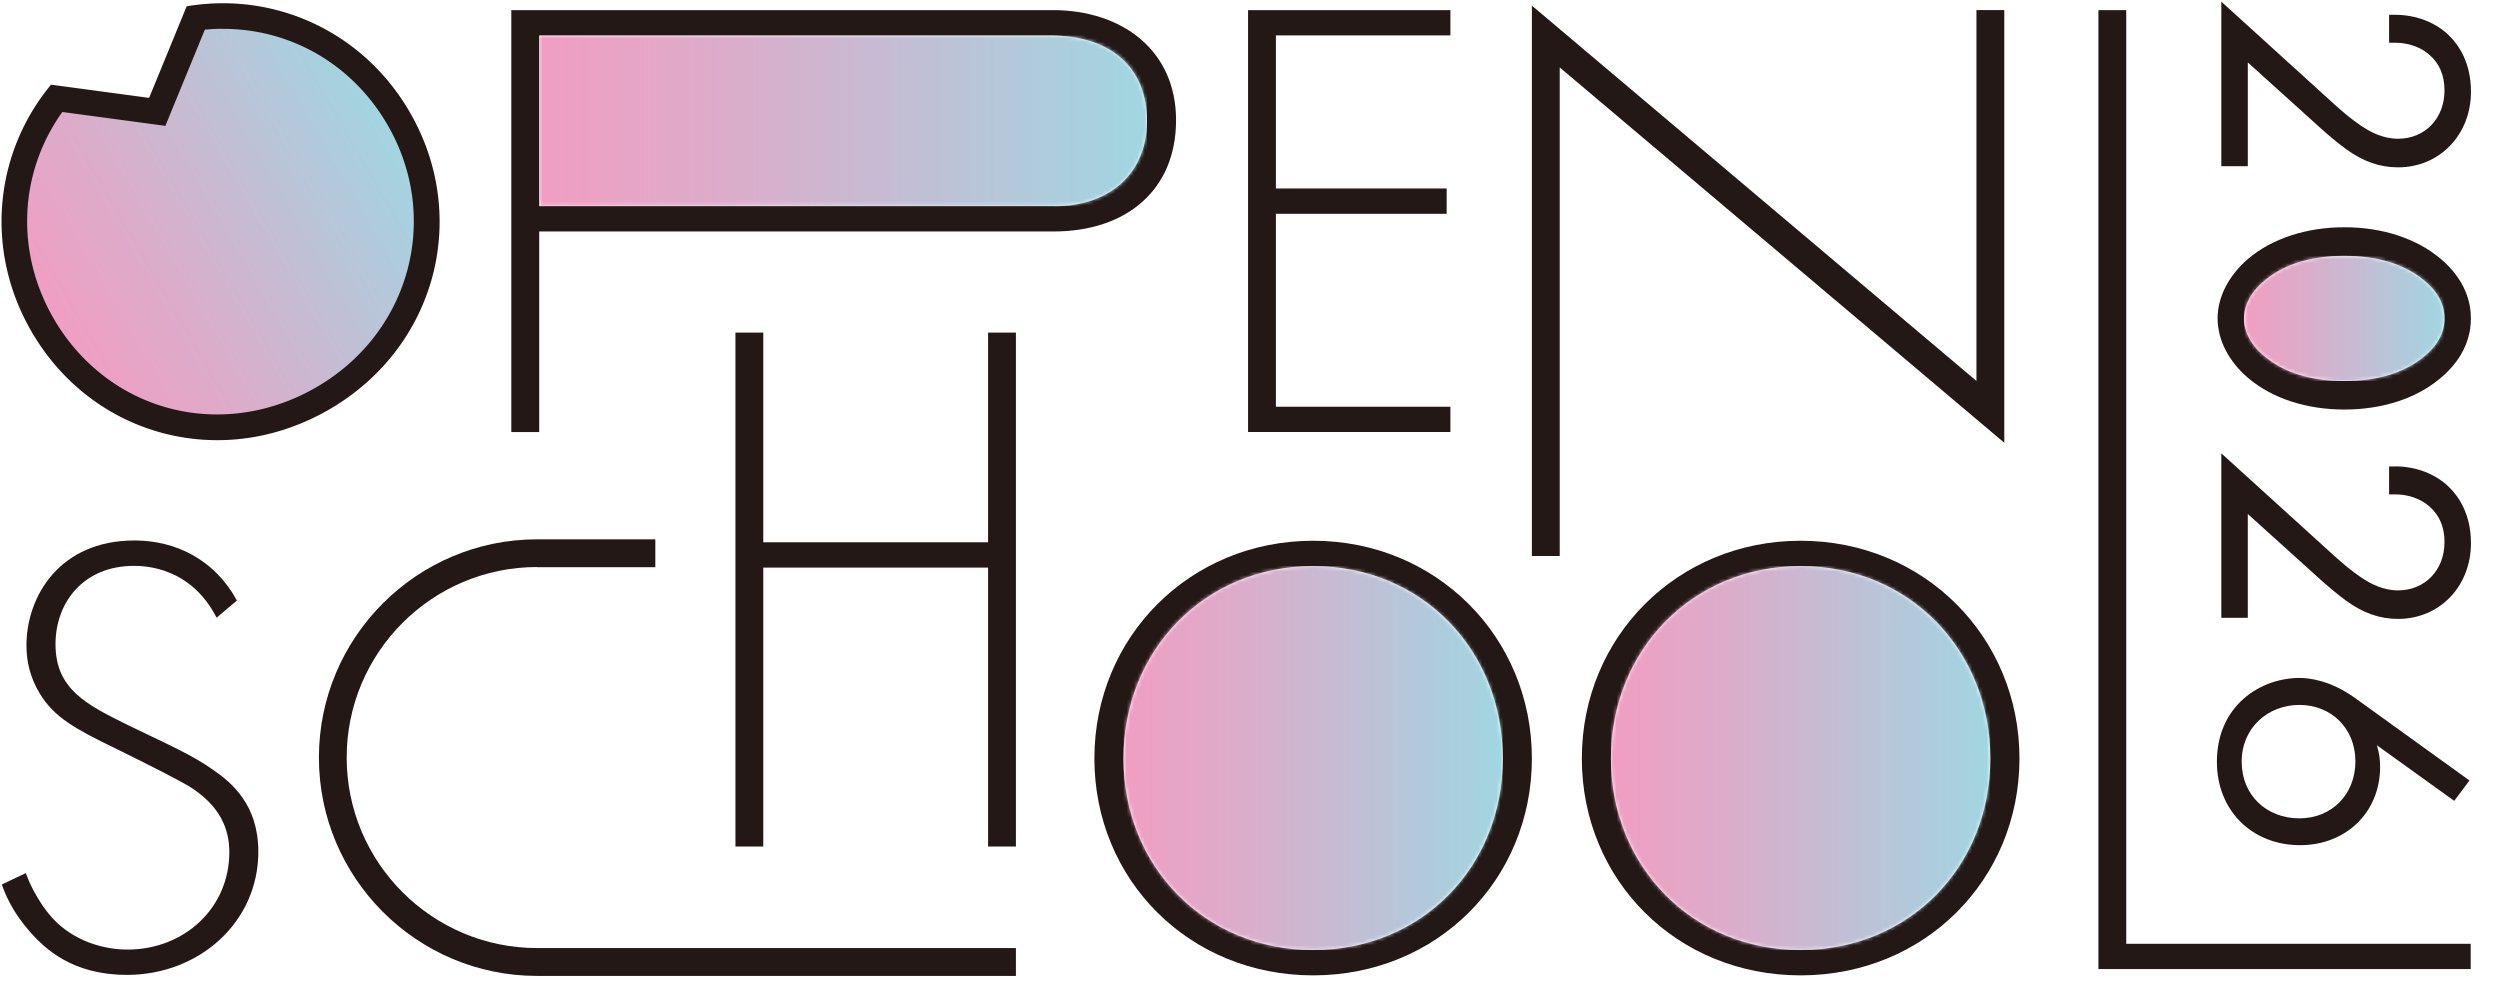 <svg width="689" height="272" viewBox="0 0 689 272" fill="none" xmlns="http://www.w3.org/2000/svg"><g clip-path="url(#clip0_12_3737)"><mask id="a" style="mask-type:luminance" maskUnits="userSpaceOnUse" x="5" y="6" width="113" height="111"><path d="M54.78 6.645l-10.411 25.31-27.173-3.665C3.573 45.867 2.03 69.582 13.377 89.23c10.006 17.301 27.632 27.62 47.186 27.62 9.767 0 19.59-2.676 28.403-7.771 26.952-15.542 36.004-48.605 20.563-75.272C99.504 16.487 81.787 6.15 62.105 6.15c-2.442 0-4.902.165-7.344.495" fill="#fff"/></mask><g mask="url(#a)"><path d="M94.238-47.007L-46.003 33.818l78.755 136.168 140.242-80.825L94.238-47.007z" fill="url(#paint0_linear_12_3737)"/></g><g clip-path="url(#clip1_12_3737)"><path d="M61.463 7.949c18.833 0 35.808 9.927 45.393 26.553 14.762 25.597 6.115 57.33-19.714 72.249-8.46 4.898-17.895 7.469-27.255 7.469-18.682 0-35.564-9.909-45.149-26.516-10.541-18.26-9.49-40.16 2.439-56.842l22.996 3.096 5.402.732 2.064-5.048 8.816-21.468a50.081 50.081 0 015.027-.244M61.463.893c-3.32 0-6.678.281-10.016.844l-10.355 25.24-27.029-3.64C-1.524 42.14-4.319 68.844 8.623 91.269c11.124 19.291 30.706 30.044 51.264 30.044 10.336 0 20.896-2.721 30.781-8.426 29.393-16.983 39.034-52.938 22.303-81.912C101.829 11.665 82.077.893 61.463.893z" fill="#231815"/><path d="M59.7 170.236c-7.147-13.943-19.677-14.281-22.81-14.281-13.749 0-21.59 9.927-21.59 21.599 0 12.536 8.704 16.721 20.371 22.482 11.498 5.573 17.238 8.013 23.166 12.197 5.045 3.491 12.36 9.59 12.36 22.482 0 19.516-16.375 33.966-36.22 33.966-14.968 0-22.64-7.15-26.992-12.198-4.52-5.217-6.452-9.758-7.484-12.723l6.621-3.134c1.576 4.523 4.52 9.064 6.265 11.147 5.234 6.624 13.75 9.927 21.778 9.927 15.68 0 28.042-11.503 28.042-26.835 0-6.268-2.438-12.892-11.33-18.297-3.3-1.914-10.091-5.404-19.676-10.114-11.498-5.574-17.238-8.708-21.252-15.332-2.607-4.354-3.658-8.707-3.658-13.249 0-13.417 9.06-28.918 29.787-28.918 11.667 0 22.284 5.574 28.211 16.552l-5.571 4.71-.019.019z" fill="#231815"/><path d="M290.152 2.788H140.918V119.08h7.691V63.796h141.712c20.033 0 33.801-11.335 33.801-30.682 0-19.348-14.987-30.326-33.97-30.326zm.507 54.027h-142.05V9.769h140.83c16.901 0 26.673 9.064 26.673 23.532 0 14.469-10.279 23.533-25.453 23.533" fill="#231815"/><mask id="b" style="mask-type:luminance" maskUnits="userSpaceOnUse" x="148" y="9" width="169" height="48"><path d="M148.609 9.77v47.045h142.05c15.175 0 25.454-8.876 25.454-23.532S306.34 9.75 289.44 9.75H148.609v.02z" fill="#fff"/></mask><g mask="url(#b)"><path d="M316.113 9.77H148.609v47.045h167.504V9.769z" fill="url(#paint1_linear_12_3737)"/></g><path d="M399.733 9.75H351.64v42.186h47.062v6.98H351.64V112.1h48.093v6.962h-55.765V2.788h55.765V9.75z" fill="#231815"/><path d="M422.186 153.234V1.55l122.523 103.437V2.769h7.672v119.257L429.858 18.589v134.645h-7.672z" fill="#231815"/><path d="M210.358 149.443h61.956v-57.78h7.672v141.644h-7.672v-76.883h-61.956v76.883h-7.671V91.663h7.671v57.78z" fill="#231815"/><path d="M361.9 149.03c-33.97 0-60.287 26.498-60.287 59.995 0 33.496 26.148 59.787 60.287 59.787 34.138 0 60.286-26.328 60.286-59.787 0-33.46-26.317-59.995-60.286-59.995zm0 112.801c-29.975 0-52.277-23.175-52.277-52.806 0-29.632 22.283-53.014 52.277-53.014 29.993 0 52.276 23.195 52.276 53.014 0 29.818-22.283 52.806-52.276 52.806z" fill="#231815"/><mask id="c" style="mask-type:luminance" maskUnits="userSpaceOnUse" x="309" y="156" width="106" height="106"><path d="M309.623 209.025c0 29.631 22.302 52.807 52.276 52.807 29.975 0 52.277-23.176 52.277-52.807 0-29.632-22.284-53.014-52.277-53.014-29.993 0-52.276 23.195-52.276 53.014z" fill="#fff"/></mask><g mask="url(#c)"><path d="M414.176 156.011H309.623v105.821h104.553V156.011z" fill="url(#paint2_linear_12_3737)"/></g><path d="M496.24 149.03c-33.97 0-60.286 26.498-60.286 59.995 0 33.496 26.129 59.787 60.286 59.787s60.324-26.328 60.324-59.787c0-33.46-26.317-59.995-60.324-59.995zm0 112.801c-29.956 0-52.277-23.175-52.277-52.806 0-29.632 22.321-53.014 52.277-53.014 29.955 0 52.295 23.195 52.295 53.014 0 29.818-22.321 52.806-52.295 52.806z" fill="#231815"/><mask id="d" style="mask-type:luminance" maskUnits="userSpaceOnUse" x="443" y="156" width="106" height="106"><path d="M443.963 209.024c0 29.632 22.321 52.807 52.277 52.807 29.955 0 52.314-23.175 52.314-52.807 0-29.631-22.321-53.013-52.314-53.013s-52.277 23.195-52.277 53.013z" fill="#fff"/></mask><g mask="url(#d)"><path d="M548.535 156.011H443.963v105.82h104.572v-105.82z" fill="url(#paint3_linear_12_3737)"/></g><path d="M585.994 2.788v257.317h94.931v6.962H578.322V2.788h7.672z" fill="#231815"/><path d="M148.028 156.311h32.581v-7.675h-32.581c-33.163 0-60.136 26.985-60.136 60.163s26.973 60.163 60.136 60.163h131.958v-7.675H148.028c-28.943 0-52.483-23.551-52.483-52.506 0-28.956 23.54-52.507 52.483-52.507" fill="#231815"/><path d="M619.495 17.2l20.051 18.11c1.951 1.763 4.915 4.26 7.11 5.835 4.689 3.397 9.228 4.973 14.255 4.973 11.461 0 20.089-8.97 20.089-20.867 0-7.957-3.338-12.855-6.133-15.557-3.677-3.565-9.06-5.611-14.725-5.611h-1.707v7.694h1.707c3.583 0 7.109 1.239 9.416 3.34 2.795 2.44 4.146 5.668 4.146 9.834 0 7.694-5.384 13.286-12.793 13.286-4.22 0-7.615-1.858-10.073-3.49-2.963-1.971-5.327-4.073-7.615-6.118L612.198.46V45.8h7.297V17.182v.018z" fill="#231815"/><path d="M672.541 71.246c-6.621-5.555-16-8.614-26.429-8.614-10.429 0-19.827 3.078-26.429 8.614-5.421 4.598-8.516 10.584-8.516 16.514s3.095 11.935 8.516 16.495c6.621 5.573 16 8.613 26.429 8.613 10.429 0 19.827-3.04 26.429-8.613 6.978-5.78 8.441-12.16 8.441-16.495 0-4.335-1.463-10.697-8.441-16.514zm-4.67 27.173c-5.403 4.391-12.699 6.587-21.759 6.587s-16.356-2.196-21.721-6.587h-.038c-5.158-4.147-5.927-8.464-5.927-10.64 0-2.177.769-6.53 5.965-10.678 5.365-4.391 12.699-6.587 21.721-6.587s16.356 2.214 21.759 6.587c3.882 3.096 5.833 6.68 5.833 10.678 0 3.997-1.969 7.543-5.833 10.64z" fill="#231815"/><mask id="e" style="mask-type:luminance" maskUnits="userSpaceOnUse" x="618" y="70" width="56" height="36"><path d="M624.39 77.1c-5.196 4.148-5.965 8.464-5.965 10.679 0 2.214.769 6.493 5.928 10.64h.037c5.365 4.391 12.699 6.587 21.721 6.587s16.357-2.196 21.759-6.587c3.883-3.097 5.833-6.68 5.833-10.64 0-3.96-1.969-7.563-5.833-10.678-5.402-4.391-12.699-6.587-21.759-6.587s-16.356 2.196-21.721 6.587z" fill="#fff"/></mask><g mask="url(#e)"><path d="M673.703 70.514h-55.278v34.492h55.278V70.514z" fill="url(#paint4_linear_12_3737)"/></g><path d="M660.142 128.557h-1.707v7.694h1.707c3.583 0 7.09 1.238 9.416 3.34 2.795 2.44 4.146 5.667 4.146 9.833 0 7.694-5.384 13.286-12.793 13.286-4.22 0-7.615-1.876-10.073-3.49-2.963-1.989-5.327-4.072-7.615-6.118l-31.025-28.167v45.338h7.297v-28.618l20.051 18.109c1.951 1.764 4.915 4.26 7.11 5.836 4.689 3.397 9.228 4.973 14.255 4.973 11.442 0 20.089-8.97 20.089-20.867 0-7.957-3.338-12.855-6.133-15.557-3.696-3.566-9.06-5.611-14.725-5.611" fill="#231815"/><path d="M676.386 220.716l-21.327-15.332c.6 1.895.9 3.809.9 5.911 0 12.817-9.622 21.637-22.04 21.637-13.317 0-22.94-9.608-22.94-22.95 0-15.726 12.211-23.139 22.734-23.139 2.495 0 8.309.507 15.325 5.517l31.55 22.745-4.202 5.611zm-42.654 4.822c8.909 0 15.418-6.605 15.418-15.725 0-9.121-6.715-15.538-15.418-15.538-8.704 0-15.925 6.305-15.925 15.632 0 9.326 6.902 15.631 15.925 15.631z" fill="#231815"/></g></g><defs><linearGradient id="paint0_linear_12_3737" x1="14.875" y1="90.985" x2="110.956" y2="35.415" gradientUnits="userSpaceOnUse"><stop stop-color="#F19EC2"/><stop offset=".3" stop-color="#DCACCA"/><stop offset=".92" stop-color="#A7D1DF"/><stop offset="1" stop-color="#A0D7E2"/></linearGradient><linearGradient id="paint1_linear_12_3737" x1="149.228" y1="30.55" x2="316.732" y2="30.55" gradientUnits="userSpaceOnUse"><stop stop-color="#F19EC2"/><stop offset=".3" stop-color="#DCACCA"/><stop offset=".92" stop-color="#A7D1DF"/><stop offset="1" stop-color="#A0D7E2"/></linearGradient><linearGradient id="paint2_linear_12_3737" x1="309.998" y1="208.224" x2="414.551" y2="208.224" gradientUnits="userSpaceOnUse"><stop stop-color="#F19EC2"/><stop offset=".3" stop-color="#DCACCA"/><stop offset=".92" stop-color="#A7D1DF"/><stop offset="1" stop-color="#A0D7E2"/></linearGradient><linearGradient id="paint3_linear_12_3737" x1="444.376" y1="214.908" x2="548.948" y2="214.908" gradientUnits="userSpaceOnUse"><stop stop-color="#F19EC2"/><stop offset=".3" stop-color="#DCACCA"/><stop offset=".92" stop-color="#A7D1DF"/><stop offset="1" stop-color="#A0D7E2"/></linearGradient><linearGradient id="paint4_linear_12_3737" x1="618.65" y1="92.779" x2="673.928" y2="92.779" gradientUnits="userSpaceOnUse"><stop stop-color="#F19EC2"/><stop offset=".3" stop-color="#DCACCA"/><stop offset=".92" stop-color="#A7D1DF"/><stop offset="1" stop-color="#A0D7E2"/></linearGradient><clipPath id="clip0_12_3737"><path fill="#fff" d="M0 0h689v272H0z"/></clipPath><clipPath id="clip1_12_3737"><path fill="#fff" transform="translate(-49 -50)" d="M0 0h730v319H0z"/></clipPath></defs></svg>